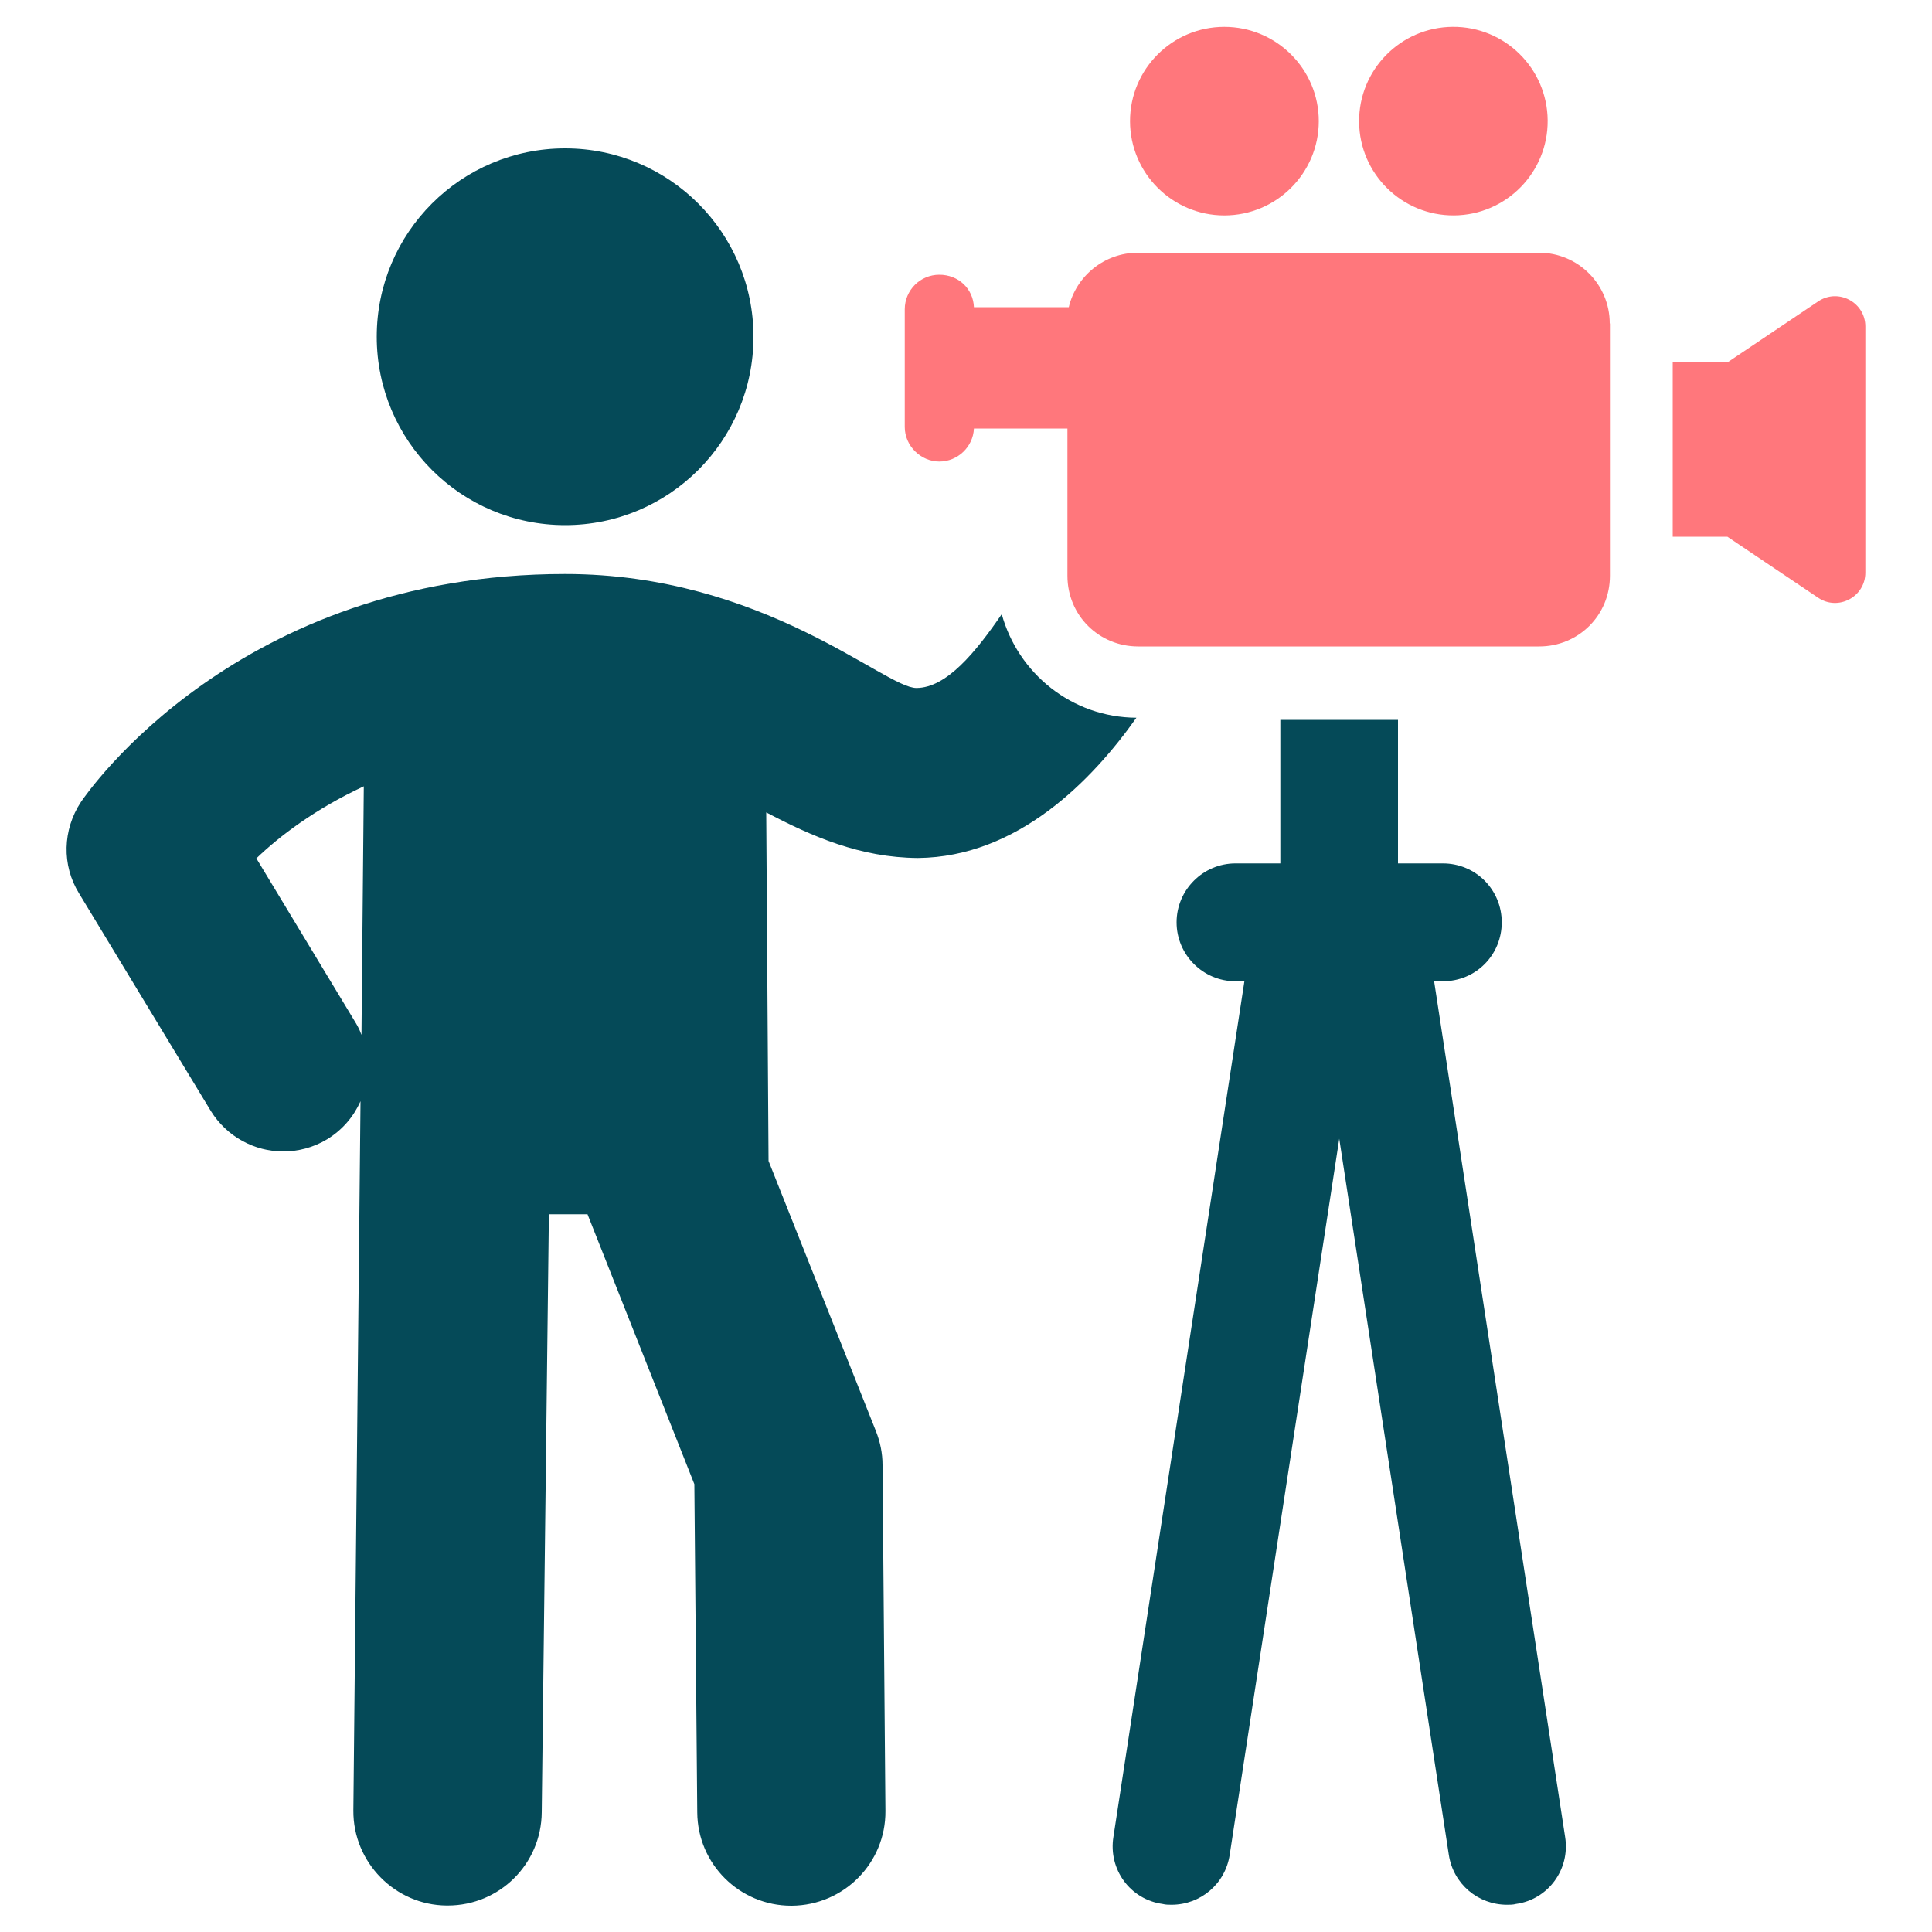 <?xml version="1.0" encoding="UTF-8"?><svg id="docu" xmlns="http://www.w3.org/2000/svg" viewBox="0 0 100 100"><defs><style>.cls-1{fill:#054a58;}.cls-2{fill:#ff777c;}</style></defs><path class="cls-1" d="M51.87,31.76c-1.37,2-2.88,3.85-4.44,3.85-1.64,0-7.91-5.9-18.18-5.9-16.96,0-24.74,11.33-25.06,11.8-.95,1.44-1,3.27-.1,4.73l6.82,11.26c.83,1.34,2.27,2.1,3.75,2.1.76,0,1.56-.2,2.27-.63.8-.49,1.37-1.17,1.73-1.97l-.37,36.71c-.02,2.68,2.15,4.9,4.83,4.92h.05c2.68,0,4.85-2.14,4.87-4.83l.37-30.95h2l5.53,13.97.15,16.99c.02,2.68,2.19,4.83,4.87,4.83h.02c2.71-.02,4.87-2.22,4.85-4.9l-.15-17.91c0-.61-.12-1.19-.34-1.75l-5.56-13.99-.12-18.04c2.36,1.24,4.85,2.34,7.85,2.36,5.17-.05,9.02-4.02,11.31-7.26-3.34-.02-6.12-2.29-6.97-5.36ZM18.7,53.55c-.07-.22-.17-.41-.29-.61l-5.14-8.51c1.19-1.15,3.05-2.56,5.56-3.73l-.12,12.84Z"/><circle class="cls-1" cx="29.25" cy="17.43" r="9.75"/><path class="cls-2" d="M94.11,15.6l-4.7,3.16h-2.83v9.02h2.83l4.7,3.16c1.04.7,2.44-.05,2.44-1.3v-12.74c0-1.25-1.4-2-2.44-1.3Z"/><path class="cls-1" d="M74.23,50.79l6.78,44.29c.27,1.68-.88,3.24-2.55,3.47-.15.04-.3.04-.46.04-1.49,0-2.78-1.07-3.01-2.59l-5.67-37.06-5.67,37.06c-.23,1.52-1.52,2.59-3.01,2.59-.15,0-.3,0-.46-.04-1.68-.23-2.82-1.79-2.55-3.47l6.78-44.29h-.46c-1.68,0-3.05-1.37-3.05-3.05s1.37-3.05,3.05-3.05h2.32v-7.43h6.09v7.43h2.32c1.71,0,3.05,1.37,3.05,3.05s-1.33,3.05-3.05,3.05h-.46Z"/><path class="cls-2" d="M63.37,11.15c2.7,0,4.89-2.19,4.89-4.88s-2.19-4.88-4.89-4.88-4.88,2.19-4.88,4.88,2.19,4.88,4.88,4.88Z"/><circle class="cls-2" cx="75.23" cy="6.27" r="4.88" transform="translate(-.05 .59) rotate(-.45)"/><path class="cls-2" d="M83.33,16.74v13.06c0,2.06-1.64,3.66-3.66,3.66h-20.76c-2.02,0-3.66-1.6-3.66-3.66v-7.62h-4.84c-.04.95-.84,1.71-1.79,1.71s-1.79-.8-1.79-1.79v-6.09c0-.99.8-1.79,1.79-1.79s1.75.72,1.79,1.68h4.91c.38-1.6,1.83-2.82,3.58-2.82h20.76c2.02,0,3.66,1.64,3.66,3.66Z"/></svg>